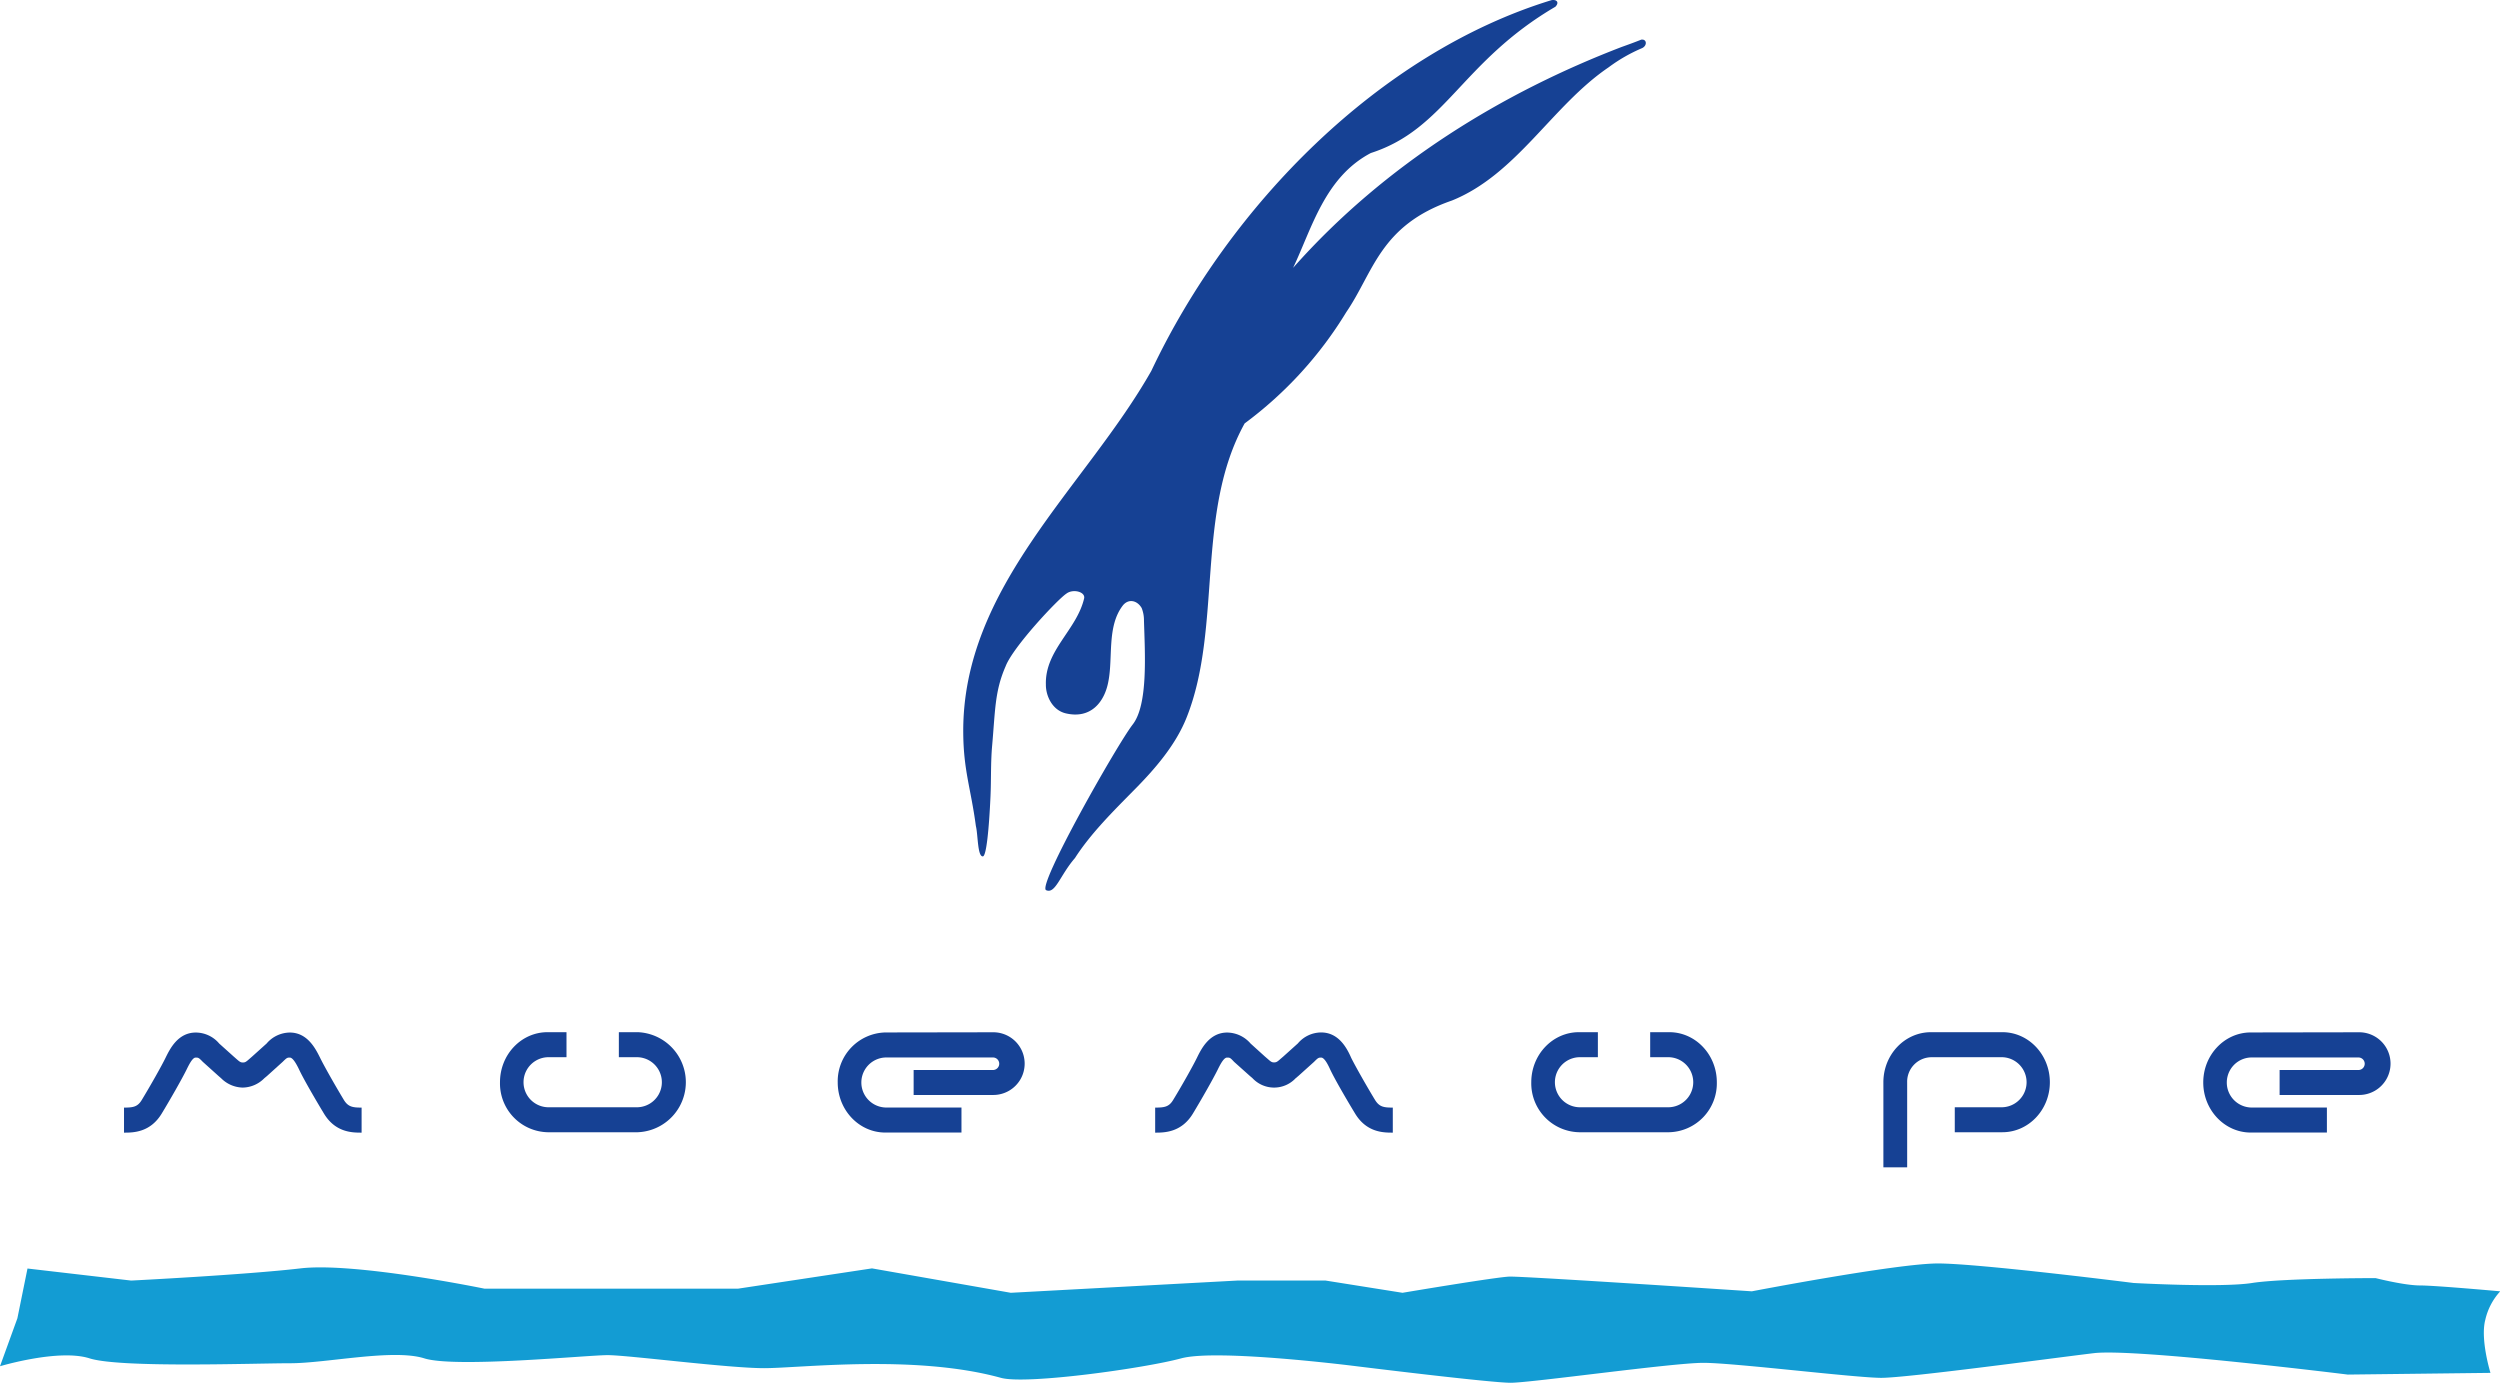 <?xml version="1.0" encoding="UTF-8"?> <svg xmlns="http://www.w3.org/2000/svg" viewBox="0 0 558.21 308.75"> <defs> <style>.cls-1{fill:#139cd3;}.cls-1,.cls-2{fill-rule:evenodd;}.cls-2{fill:#164194;}</style> </defs> <g id="Слой_2" data-name="Слой 2"> <g id="Layer_1" data-name="Layer 1"> <path class="cls-1" d="M3.88,294.36l2.26-11.12,23.15,2.69s25.59-1.29,37.79-2.72,41.1,4.53,41.1,4.53h56.6l29.92-4.53,31,5.45,50.52-2.73H296l17.16,2.73s21.5-3.62,24-3.62c4.59,0,54,3.29,54,3.29s32.36-6.22,41.56-6.22,43.69,4.36,43.69,4.36,19.55,1.09,26.44,0,27.58-1.09,27.58-1.09,6.44,1.64,9.9,1.64,17.93,1.31,17.93,1.31a14,14,0,0,0-3.34,6.39c-1.14,4.37,1.16,11.82,1.16,11.82l-31.86.38s-47.49-5.89-56.71-4.78-41.69,5.51-47.44,5.51-32.83-3.35-39.72-3.35-38.44,4.45-43.05,4.45-34.42-3.69-34.42-3.69-31.09-3.95-39.14-1.76-34.59,5.92-40.25,4.35c-19.22-5.3-44.82-2.16-52.88-2.16s-30.34-2.91-34.94-2.91-34,2.91-40.93.72-21.84,1.09-29.89,1.09S26.86,305.49,20,303.3s-20,1.76-20,1.76Z"></path> <path class="cls-2" d="M347.3,1.5c-21,12.3-24.54,27.31-41.22,32.67C295.79,39.59,292.92,51,288.73,59.8c20.71-23.38,47.08-39.23,73.35-49.31,1.49-.53,3-1.08,4.39-1.64,1.24-.17,1.38,1.29.22,1.88a36.07,36.07,0,0,0-7.51,4.3c-12.61,8.56-20.52,23.91-35,29.75-16.09,5.56-17.47,16-23.58,24.92a87.32,87.32,0,0,1-22.69,24.84c-11,19.86-5,45.48-12.9,65.52-2.42,6.2-7.08,11.63-12.09,16.65-4,4.08-9.33,9.3-12.9,14.88-3.34,3.84-4.37,8.11-6.44,7.17s15.88-32.55,19.34-37,2.72-15.91,2.51-23.15a7.46,7.46,0,0,0-.51-2.84c-1-1.73-2.93-2.15-4.19-.6-3.6,4.64-2.19,11.53-3.24,16.94-.81,4.54-3.86,8.53-9.56,7.16-3-.73-4.43-3.94-4.4-6.42-.23-7.68,6.92-12.2,8.55-19.28.25-1.46-2.54-2.15-4-1-1.93,1.27-11.88,11.87-13.54,16.2-2.42,5.53-2.31,9.78-3,17.61-.36,4-.2,7.67-.38,11.53-.32,7-.9,13.25-1.7,13.31-1.21.08-1.08-4.87-1.56-6.78-1.12-8.39-2.75-12.34-2.82-20.75-.29-32.71,27.29-54.91,42-80.89C274.57,45.79,308,11.84,346.37.05,347.41-.19,348.31.42,347.3,1.5Z"></path> <path class="cls-2" d="M431.15,230.47c-5.86,0-10.62,5-10.62,11.18v19h5.31v-19a5.47,5.47,0,0,1,5.31-5.59h16a5.59,5.59,0,0,1,0,11.17H436.47v5.58H447.1c5.85,0,10.6-5,10.6-11.16s-4.75-11.18-10.6-11.18Z"></path> <path class="cls-2" d="M368.46,230.47v5.59h4.26a5.59,5.59,0,0,1,0,11.17H352.54a5.59,5.59,0,0,1,0-11.17h4.24v-5.59h-4.24c-5.85,0-10.63,5-10.63,11.18a10.92,10.92,0,0,0,10.63,11.16h20.18a10.91,10.91,0,0,0,10.62-11.16c0-6.17-4.76-11.18-10.62-11.18Z"></path> <path class="cls-2" d="M502.56,230.53c-5.84,0-10.61,5-10.61,11.16s4.77,11.19,10.61,11.19h17v-5.59h-17a5.59,5.59,0,0,1,0-11.17h24.16a1.4,1.4,0,0,1,0,2.79H509v5.58h17.77a7,7,0,0,0,0-14Z"></path> <path class="cls-2" d="M295,230.53a6.84,6.84,0,0,0-5.21,2.45l-3.27,2.94-.63.54c-.7.63-.92.76-1.41.76s-.69-.13-1.4-.76l-.66-.57L279.23,233a7,7,0,0,0-5.21-2.45c-4,0-5.8,3.67-6.78,5.67-.85,1.74-3.23,6-5.31,9.41-.92,1.51-1.92,1.68-4,1.68v5.59c2,0,5.86,0,8.44-4.28,1.91-3.17,4.52-7.73,5.55-9.84.78-1.59,1.44-2.64,2.06-2.64s.69,0,1.56.94l3.5,3.13.64.55a6.59,6.59,0,0,0,9.61,0l.61-.51,3.52-3.17c.88-.89,1-.94,1.58-.94s1.26,1,2,2.64c1,2.13,3.64,6.68,5.56,9.84,2.58,4.28,6.38,4.28,8.43,4.28v-5.59c-2.05,0-3-.17-3.95-1.68-2.08-3.43-4.45-7.65-5.33-9.41C300.82,234.2,299,230.53,295,230.53Z"></path> <path class="cls-2" d="M138.18,230.47v5.59h4.25a5.59,5.59,0,0,1,0,11.17H122.25a5.59,5.59,0,0,1,0-11.17h4.24v-5.59h-4.24c-5.86,0-10.61,5-10.61,11.18a10.9,10.9,0,0,0,10.61,11.16h20.18a11.18,11.18,0,0,0,0-22.34Z"></path> <path class="cls-2" d="M197.68,230.53a10.91,10.91,0,0,0-10.63,11.16c0,6.16,4.76,11.19,10.63,11.19h17v-5.59h-17a5.59,5.59,0,0,1,0-11.17h24.15a1.4,1.4,0,0,1,0,2.79H204v5.58h17.79a7,7,0,0,0,0-14Z"></path> <path class="cls-2" d="M59.53,233l-3.27,2.94-.62.54c-.71.63-.92.76-1.4.76s-.7-.13-1.41-.76l-.65-.57L48.94,233a6.87,6.87,0,0,0-5.22-2.45c-4,0-5.79,3.67-6.77,5.67-.86,1.76-3.24,6-5.31,9.41-.92,1.51-1.91,1.68-3.95,1.68v5.59c2,0,5.85,0,8.43-4.28,1.92-3.17,4.51-7.71,5.56-9.84.77-1.59,1.42-2.64,2-2.64s.69,0,1.59.94l3.49,3.14.62.54a7,7,0,0,0,4.82,2.08,6.92,6.92,0,0,0,4.81-2.08l.59-.49,3.53-3.19c.9-.89,1-.94,1.58-.94s1.27,1,2.06,2.64c1,2.14,3.64,6.68,5.55,9.84,2.57,4.28,6.38,4.28,8.42,4.28v-5.59c-2,0-3-.17-3.94-1.68-2.07-3.43-4.45-7.65-5.31-9.41-1-2-2.8-5.67-6.78-5.67A6.9,6.9,0,0,0,59.53,233Z"></path> </g> </g> </svg> 